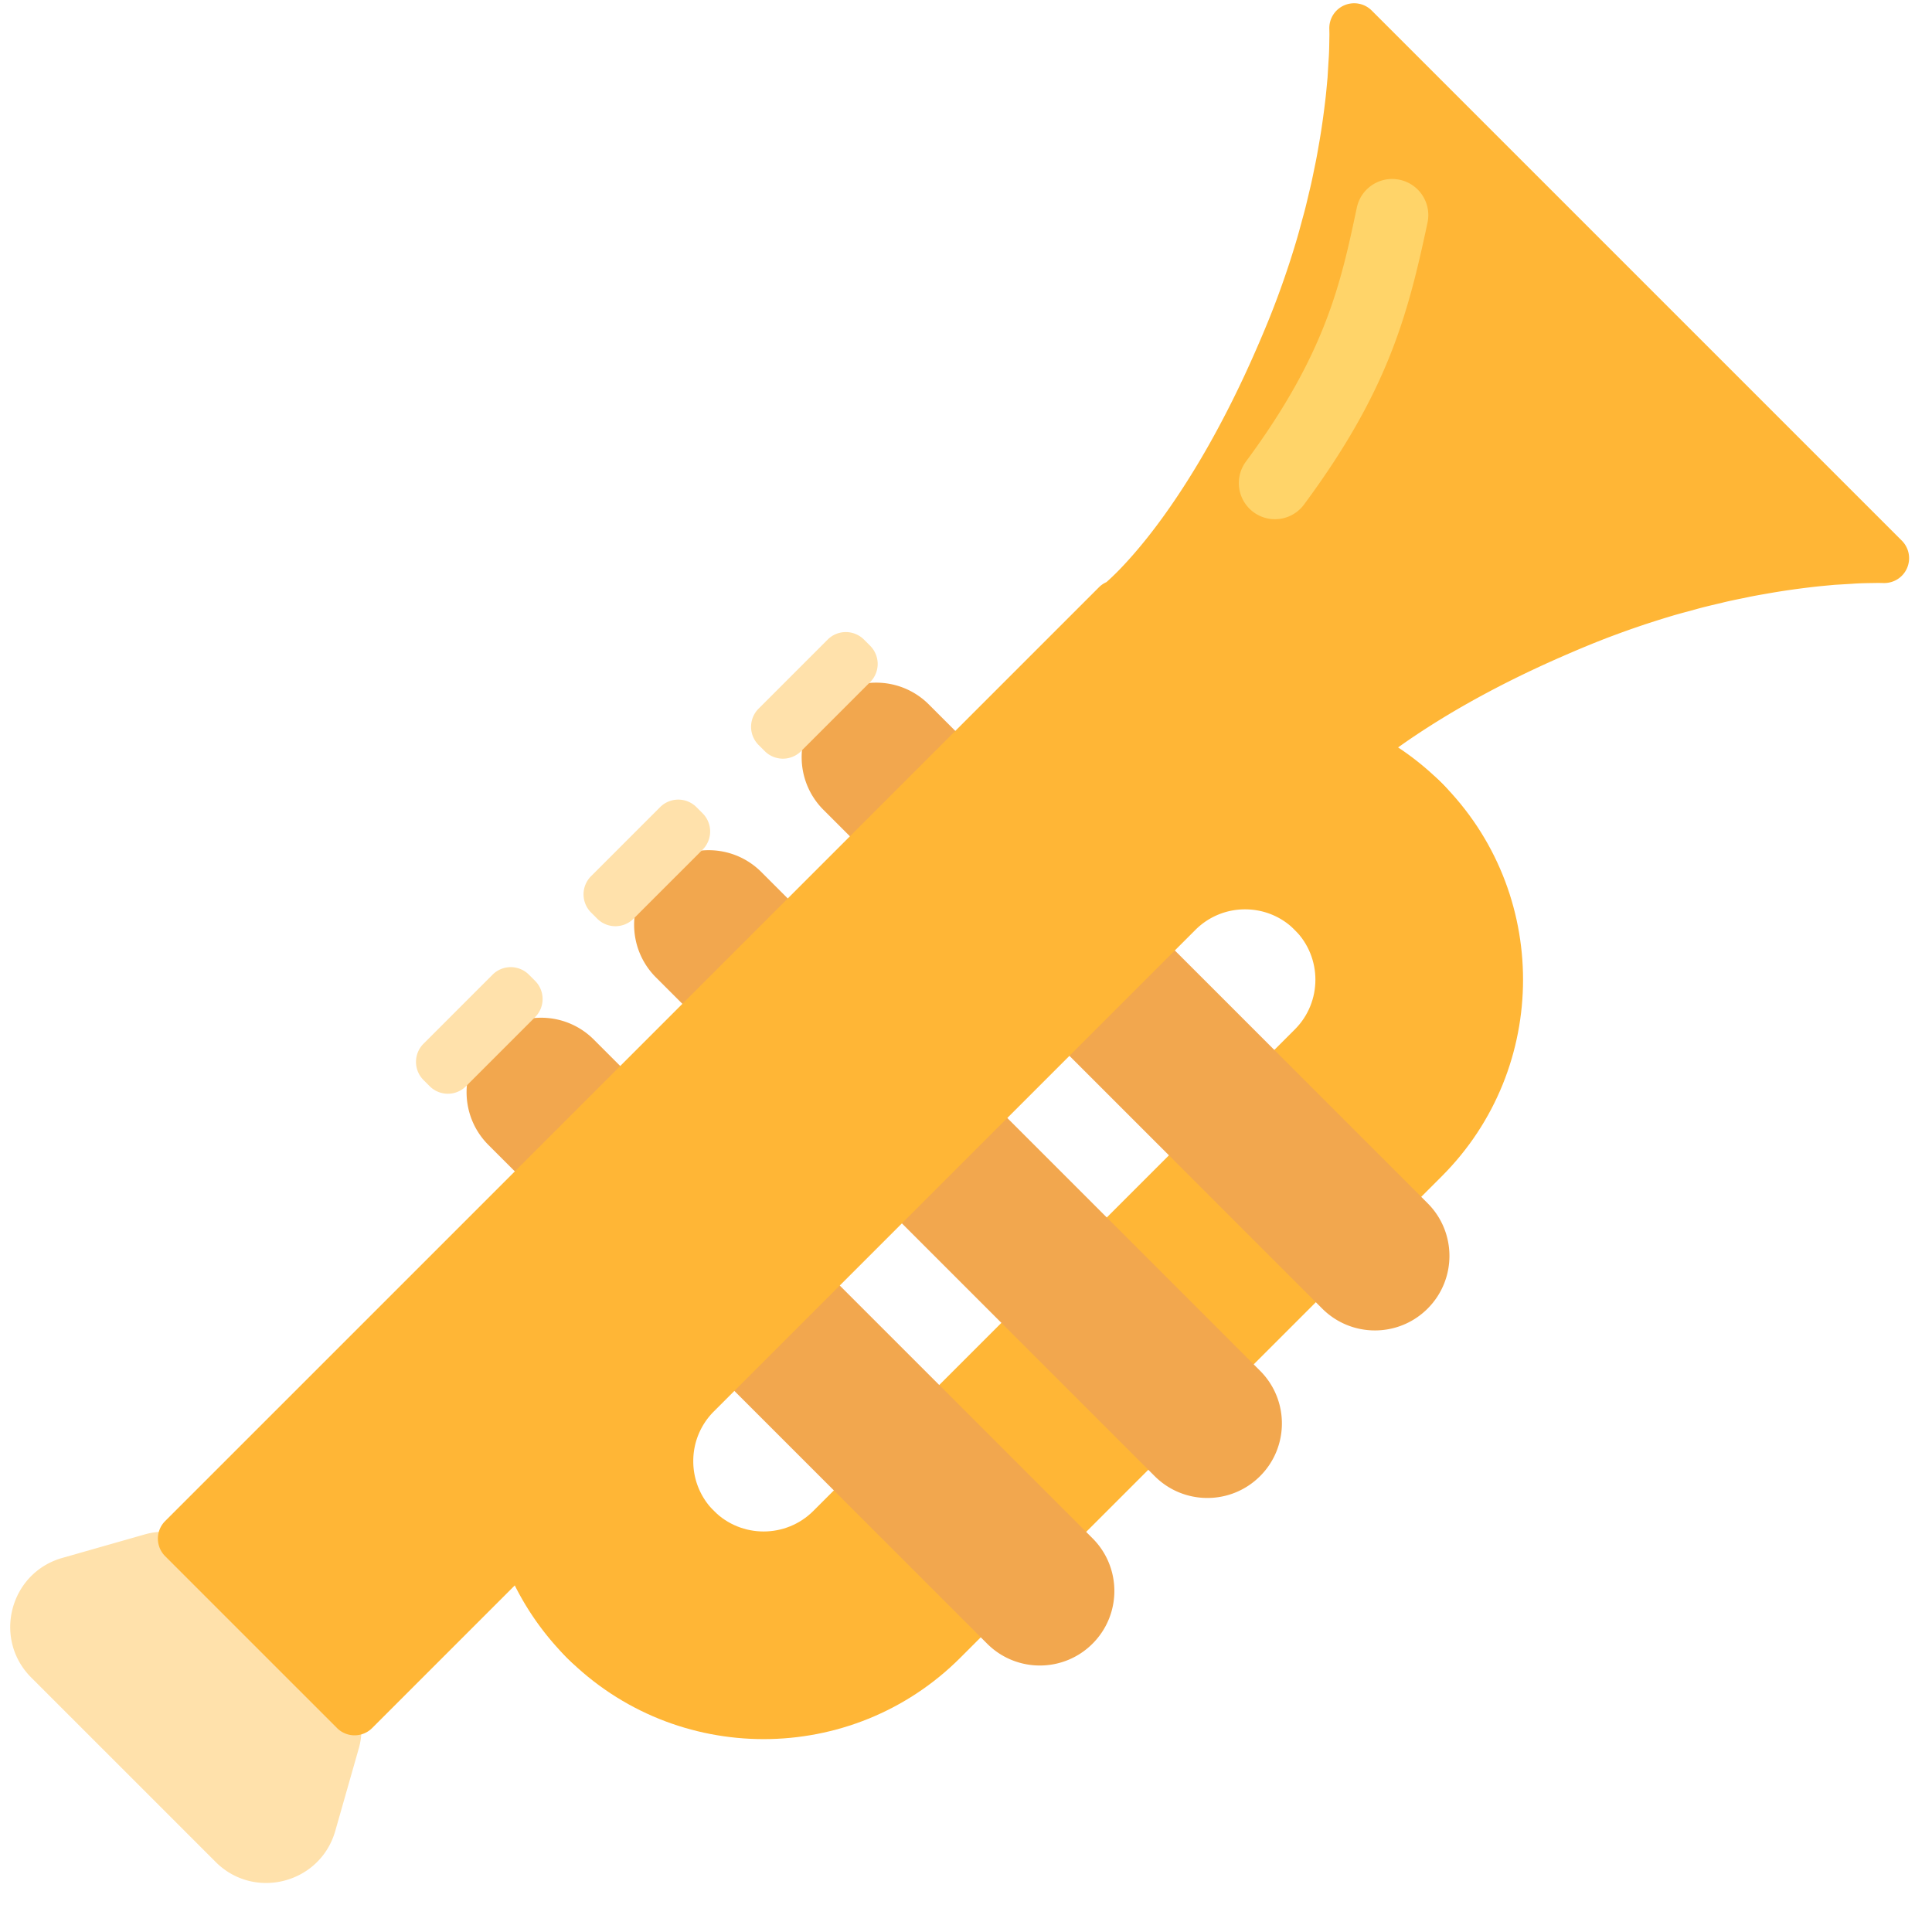 <?xml version="1.0" encoding="utf-8"?>
<svg width="800px" height="800px" viewBox="0 0 512 512" xmlns="http://www.w3.org/2000/svg" xmlns:xlink="http://www.w3.org/1999/xlink" aria-hidden="true" role="img" class="iconify iconify--fxemoji" preserveAspectRatio="xMidYMid meet"><path fill="#FFB636" d="M202.369 460.885c-18.872 0-37.745-7.184-52.112-21.551c-10.75-10.75-10.75-28.179 0-38.929c10.75-10.752 28.179-10.751 38.929-.001c7.27 7.27 19.097 7.27 26.365 0l127.592-127.592c7.27-7.269 7.269-19.096 0-26.366c-10.75-10.75-10.75-28.179 0-38.929c10.752-10.75 28.18-10.75 38.93 0c28.734 28.735 28.734 75.49 0 104.224L254.48 439.334c-14.366 14.367-33.239 21.551-52.111 21.551z"></path><path fill="#F2A74E" d="M275.569 441.376a19.692 19.692 0 0 1-13.964-5.784L129.433 303.42c-7.712-7.712-7.712-20.216 0-27.928c7.712-7.711 20.216-7.711 27.928 0l132.173 132.172c7.712 7.712 7.712 20.216 0 27.928a19.694 19.694 0 0 1-13.965 5.784zm58.363-50.184c7.712-7.712 7.712-20.216 0-27.928L201.759 231.093c-7.712-7.712-20.216-7.712-27.928 0s-7.712 20.216 0 27.928l132.172 132.172c3.856 3.855 8.91 5.784 13.964 5.784s10.108-1.929 13.965-5.785zm44.399-44.398c7.712-7.712 7.712-20.216 0-27.928L246.159 186.694c-7.712-7.712-20.216-7.712-27.928 0s-7.712 20.216 0 27.928l132.172 132.172c3.856 3.855 8.91 5.784 13.964 5.784s10.108-1.929 13.964-5.784z"></path><path fill="#FFE1AB" d="M141.802 269.559L123.5 287.861a6.807 6.807 0 0 1-9.626 0l-1.637-1.637a6.807 6.807 0 0 1 0-9.626l18.302-18.302a6.807 6.807 0 0 1 9.626 0l1.637 1.637a6.807 6.807 0 0 1 0 9.626zm44.399-54.024l-1.637-1.637a6.807 6.807 0 0 0-9.626 0L156.637 232.2a6.807 6.807 0 0 0 0 9.626l1.637 1.637a6.807 6.807 0 0 0 9.626 0l18.302-18.302a6.808 6.808 0 0 0-.001-9.626zm44.399-44.399l-1.637-1.637a6.807 6.807 0 0 0-9.626 0l-18.302 18.302a6.807 6.807 0 0 0 0 9.626l1.637 1.637a6.807 6.807 0 0 0 9.626 0l18.302-18.302a6.807 6.807 0 0 0 0-9.626z"></path><path fill="#FFE1AB" d="M95.08 463.353l-6.229 21.856c-3.972 13.936-21.456 18.473-31.703 8.226L8.282 444.569c-10.246-10.246-5.709-27.731 8.226-31.703l21.856-6.229a18.995 18.995 0 0 1 18.64 4.837l33.239 33.239a18.995 18.995 0 0 1 4.837 18.64z"></path><path fill="#FFB636" d="M504.003 143.275L363.519 2.792a6.58 6.58 0 0 0-7.229-1.403a6.58 6.58 0 0 0-4.007 6.178l.016.836c.007.323.018.765.001 1.337l-.019 1.125c-.021 1.415-.046 3.177-.194 5.144l-.008.104l-.268 4.488c-.052.53-.102 1.076-.153 1.635c-.1 1.089-.204 2.232-.331 3.383c-.489 4.298-1.027 8.137-1.639 11.694l-.293 1.68c-.272 1.572-.554 3.198-.904 4.806l-.262 1.282c-.364 1.791-.741 3.642-1.198 5.464l-.305 1.291c-.437 1.854-.888 3.771-1.419 5.63l-.495 1.828c-.47 1.742-.955 3.543-1.497 5.292a233.556 233.556 0 0 1-4.775 14.202c-1.536 4.158-3.342 8.587-5.688 13.95c-3.965 9.102-8.291 17.79-12.856 25.821c-4.205 7.388-8.75 14.404-13.149 20.298c-4.735 6.364-8.679 10.588-10.603 12.535a66.36 66.36 0 0 1-3.019 2.874a6.536 6.536 0 0 0-1.981 1.355L43.768 403.095a6.584 6.584 0 0 0 0 9.309l45.546 45.546c1.286 1.285 2.97 1.929 4.655 1.929s3.369-.644 4.655-1.929l37.797-37.797a73.841 73.841 0 0 0 13.836 19.182c5.375 5.375 12.419 8.062 19.465 8.062c7.044 0 14.09-2.688 19.464-8.062c10.75-10.75 10.75-28.179 0-38.93a18.522 18.522 0 0 1-5.461-13.183a18.52 18.52 0 0 1 5.461-13.183l127.592-127.592a18.52 18.52 0 0 1 13.183-5.46c4.979 0 9.661 1.939 13.183 5.461c10.752 10.75 28.18 10.75 38.93 0s10.75-28.179 0-38.929a74.436 74.436 0 0 0-11.562-9.445c5.314-3.8 11.38-7.661 17.725-11.272c8.033-4.568 16.721-8.894 25.831-12.862c5.36-2.344 9.79-4.15 13.956-5.689a235.203 235.203 0 0 1 14.242-4.787c1.686-.523 3.479-1.006 5.214-1.474l1.922-.522c1.778-.509 3.685-.958 5.529-1.392l1.398-.331c1.733-.435 3.575-.81 5.355-1.172l1.387-.284c1.539-.336 3.17-.618 4.748-.891l1.621-.283c3.596-.618 7.435-1.156 11.715-1.643c1.188-.131 2.346-.237 3.447-.338l1.579-.148l4.501-.269l.105-.007c1.973-.149 3.736-.175 5.154-.195l1.159-.02c.525-.015.956-.004 1.281.002l.847.016c2.71.033 5.128-1.537 6.178-4.008a6.582 6.582 0 0 0-1.403-7.23z"></path><path fill="#FFD469" d="M337.871 137.594a9.527 9.527 0 0 1-5.689-1.88a9.574 9.574 0 0 1-1.998-13.392c21.197-28.633 25.176-47.415 29.388-67.299c1.096-5.174 6.181-8.477 11.352-7.382c5.173 1.096 8.479 6.178 7.383 11.351c-5.303 25.027-10.754 45.037-32.731 74.724a9.569 9.569 0 0 1-7.705 3.878z"></path></svg>